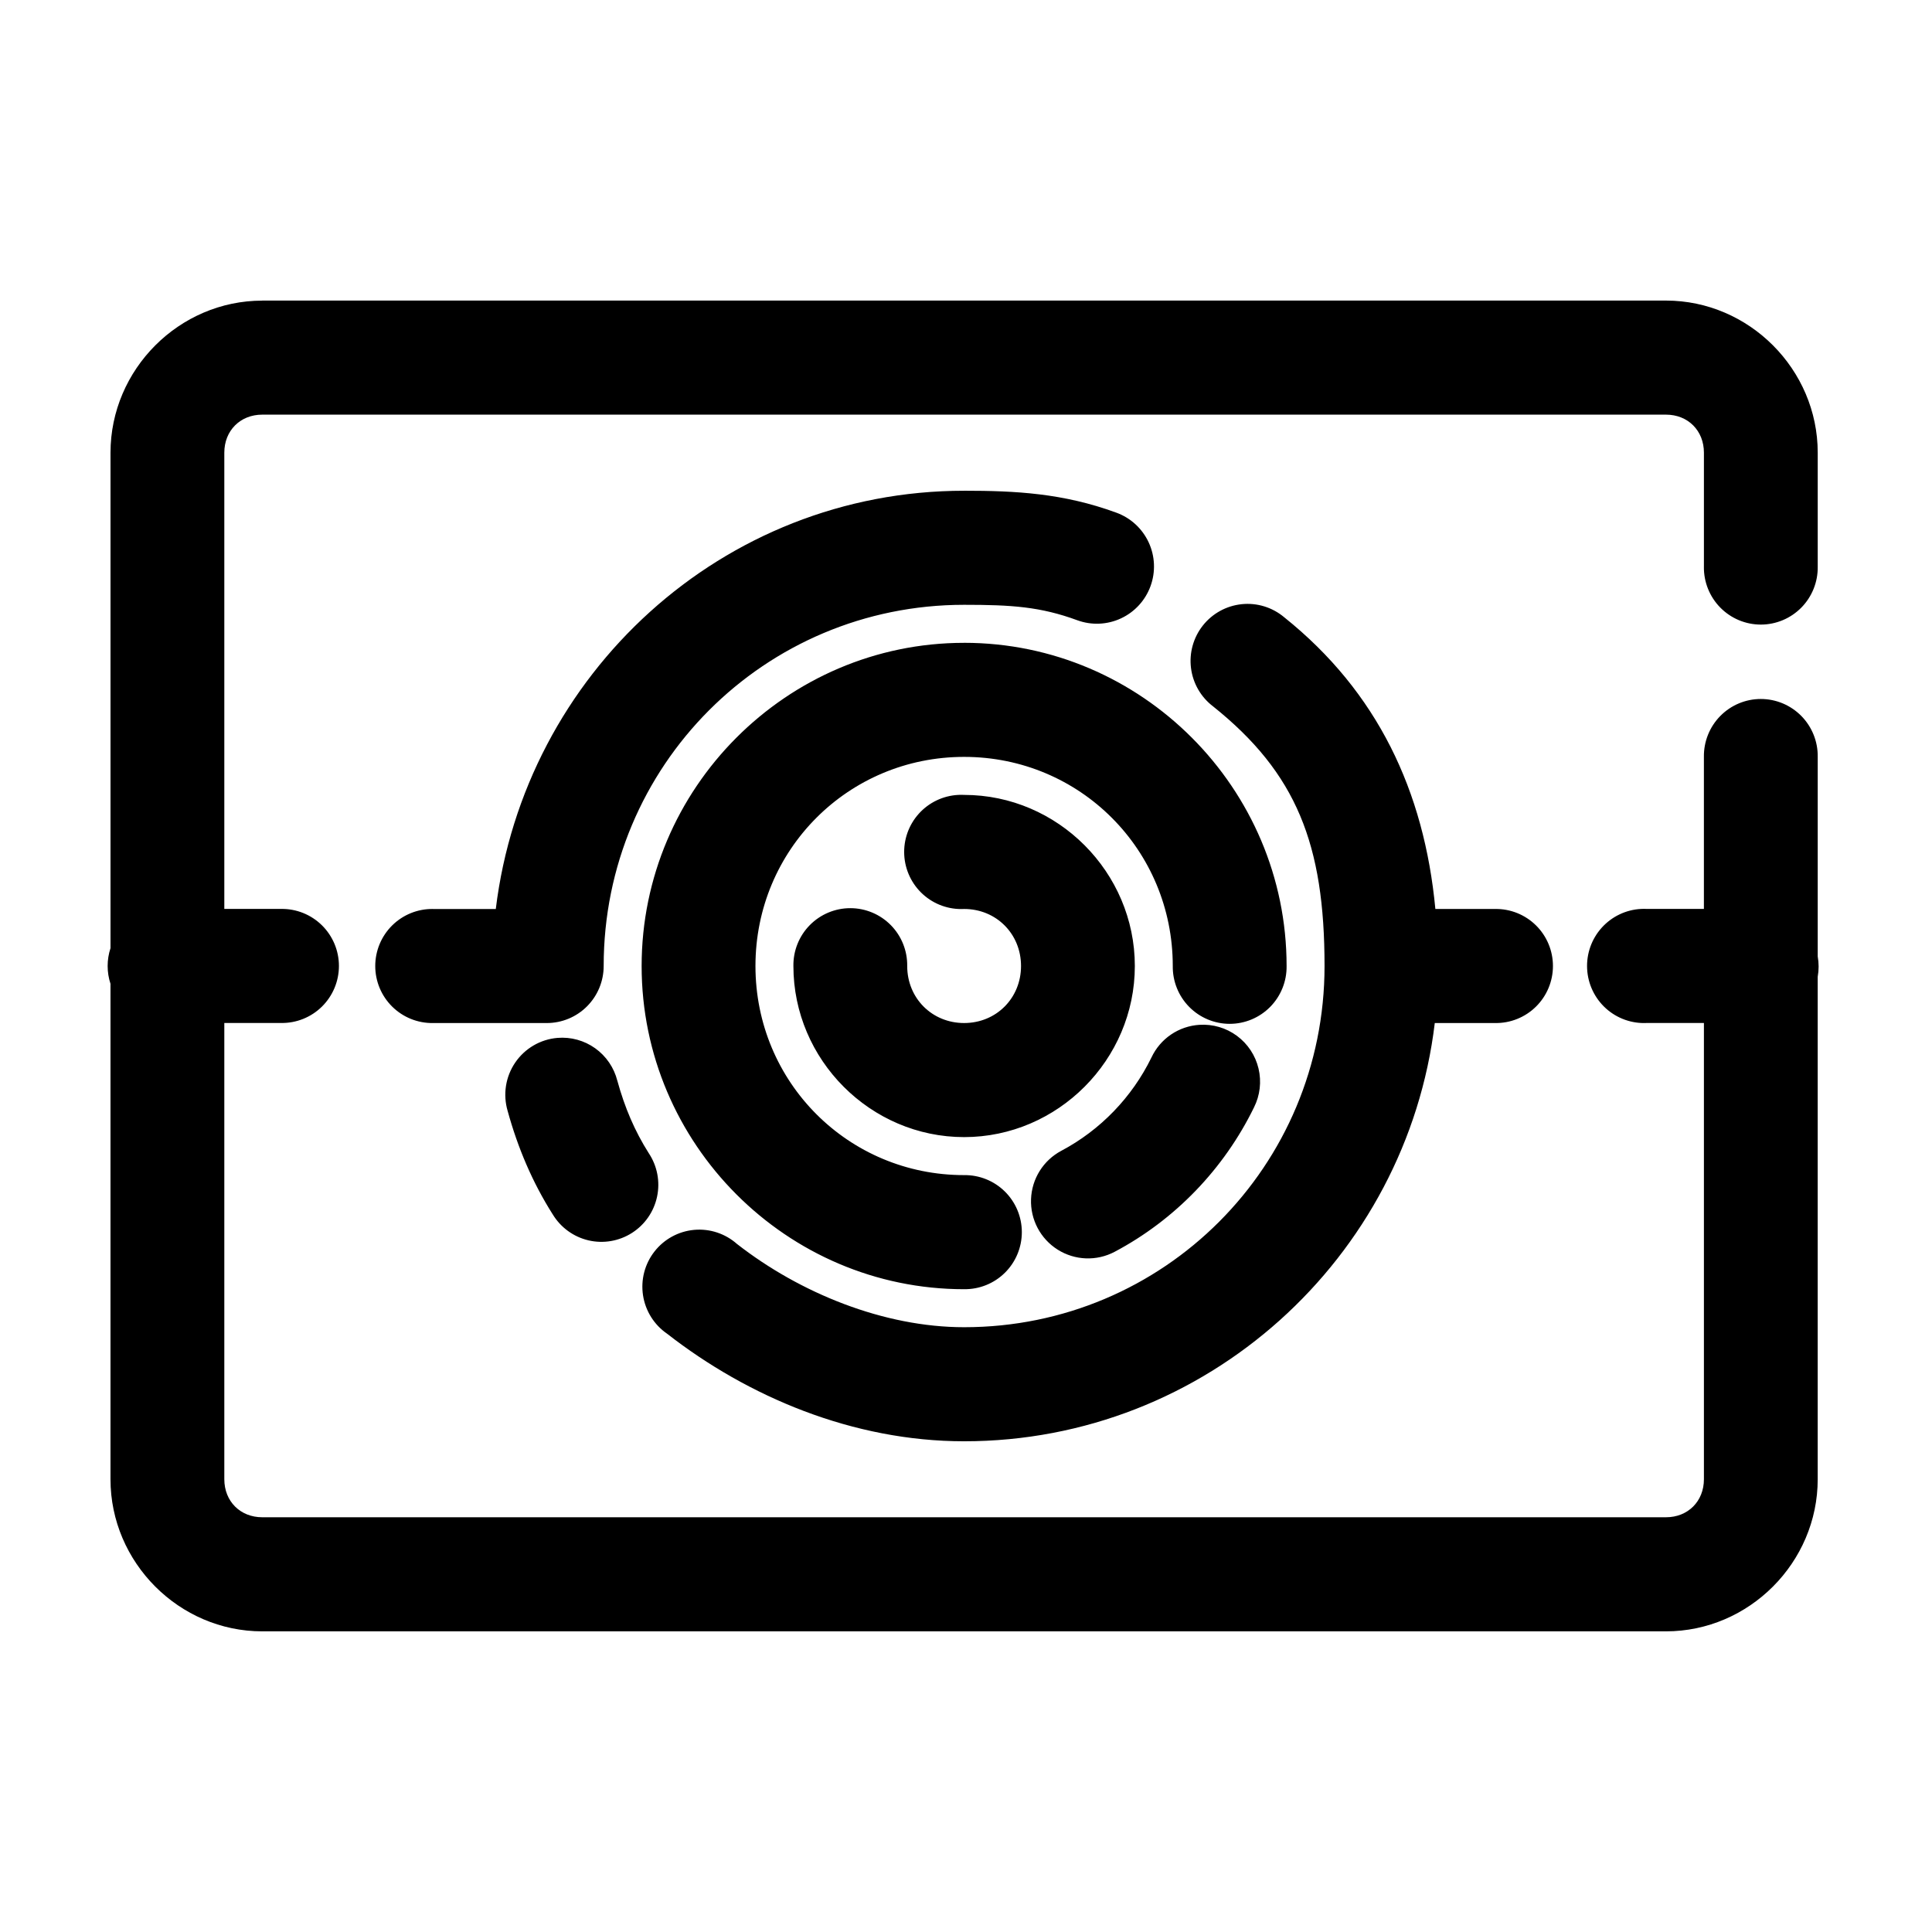 <?xml version="1.0" encoding="UTF-8"?>
<!-- Uploaded to: SVG Repo, www.svgrepo.com, Generator: SVG Repo Mixer Tools -->
<svg fill="#000000" width="800px" height="800px" version="1.1" viewBox="144 144 512 512" xmlns="http://www.w3.org/2000/svg">
 <path d="m213.5 223.67c-22.02 0-40.215 18.238-40.215 40.305v131.3h-0.004c-1.004 3.066-1.004 6.379 0 9.445v131.3c0 22.066 18.199 40.305 40.215 40.305h372c22.02 0 40.215-18.238 40.215-40.305v-133.2l0.004 0.004c0.316-1.773 0.316-3.586 0-5.356v-52.898c0.059-4.047-1.508-7.945-4.34-10.828-2.836-2.879-6.703-4.504-10.742-4.504-4.035 0-7.906 1.625-10.738 4.504-2.836 2.883-4.398 6.781-4.344 10.828v40.305h-15.082 0.004c-0.523-0.027-1.051-0.027-1.574 0-4 0.207-7.75 2-10.434 4.984-2.68 2.981-4.07 6.906-3.859 10.918 0.207 4.008 1.996 7.769 4.973 10.457 2.973 2.684 6.894 4.078 10.895 3.867h15.082v120.91c0 5.844-4.223 10.078-10.055 10.078h-372c-5.832 0-10.055-4.234-10.055-10.078v-120.91h15.082c4.035 0.059 7.926-1.512 10.801-4.352 2.871-2.84 4.492-6.715 4.492-10.762s-1.621-7.922-4.492-10.762c-2.875-2.84-6.766-4.41-10.801-4.352h-15.082v-120.91c0-5.844 4.223-10.078 10.055-10.078h372c5.832 0 10.055 4.234 10.055 10.078v30.23l-0.004-0.004c-0.055 4.047 1.508 7.945 4.344 10.828 2.832 2.879 6.703 4.504 10.738 4.504 4.039 0 7.906-1.625 10.742-4.504 2.832-2.883 4.398-6.781 4.34-10.828v-30.23c0-22.066-18.199-40.305-40.215-40.305h-372zm186 50.383c-64.066 0-116.54 48.621-124.11 110.84h-16.652v-0.004c-4.035-0.059-7.926 1.512-10.801 4.352-2.875 2.84-4.492 6.715-4.492 10.762s1.617 7.922 4.492 10.762c2.875 2.84 6.766 4.41 10.801 4.352h30.164c4 0 7.836-1.59 10.664-4.426 2.828-2.836 4.414-6.68 4.414-10.688 0-53.047 42.586-95.723 95.516-95.723 12.52 0 20.211 0.492 30.004 4.094h0.004c3.769 1.379 7.934 1.199 11.57-0.5 3.641-1.695 6.457-4.773 7.832-8.555 1.375-3.777 1.195-7.949-0.5-11.598-1.695-3.644-4.766-6.469-8.535-7.848-14.113-5.188-26.859-5.824-40.375-5.824zm73.52 30.07v-0.004c-4.031 0.426-7.727 2.461-10.246 5.644-2.519 3.188-3.656 7.258-3.144 11.289 0.508 4.035 2.617 7.691 5.852 10.148 22.102 17.688 29.535 36.547 29.535 68.801 0 53.047-42.586 95.723-95.516 95.723-21.328 0-43.539-9.074-60.168-22.043v0.004c-3.113-2.773-7.231-4.133-11.379-3.758-4.148 0.379-7.957 2.457-10.523 5.75-2.566 3.289-3.656 7.492-3.019 11.617 0.637 4.129 2.949 7.805 6.387 10.164 21.344 16.648 49.18 28.496 78.703 28.496 64.145 0 117.27-48.516 124.73-110.84h16.023c4.035 0.059 7.926-1.512 10.801-4.352 2.875-2.84 4.492-6.715 4.492-10.762s-1.617-7.922-4.492-10.762c-2.875-2.84-6.766-4.41-10.801-4.352h-15.867c-2.945-31.195-15.32-57.504-40.059-77.305-3.141-2.648-7.227-3.898-11.312-3.465zm-73.52 10.234c-47.02 0-85.461 38.523-85.461 85.648 0 47.121 38.441 85.648 85.461 85.648v-0.004c4.039 0.055 7.93-1.512 10.805-4.352s4.492-6.719 4.492-10.762c0-4.047-1.617-7.926-4.492-10.766-2.875-2.84-6.766-4.406-10.805-4.352-30.719 0-55.297-24.633-55.297-55.418s24.578-55.418 55.297-55.418 55.297 24.633 55.297 55.418c-0.055 4.047 1.508 7.945 4.344 10.828 2.832 2.879 6.703 4.5 10.738 4.5 4.039 0 7.906-1.621 10.742-4.5 2.832-2.883 4.398-6.781 4.34-10.828 0-47.121-38.441-85.648-85.461-85.648zm-1.57 40.305v-0.004c-4 0.211-7.754 2-10.438 4.984-2.68 2.981-4.07 6.91-3.859 10.918 0.207 4.008 1.996 7.769 4.973 10.457 2.977 2.688 6.894 4.078 10.895 3.871 8.508 0 15.082 6.59 15.082 15.113 0 8.527-6.574 15.113-15.082 15.113s-15.082-6.586-15.082-15.113c0.059-4.047-1.504-7.945-4.34-10.828-2.836-2.879-6.703-4.5-10.738-4.5-4.039 0-7.906 1.621-10.742 4.5-2.836 2.883-4.398 6.781-4.34 10.828 0 24.863 20.434 45.344 45.242 45.344s45.242-20.48 45.242-45.344-20.434-45.344-45.242-45.344c-0.523-0.027-1.047-0.027-1.57 0zm63.938 60.93v-0.004c-2.699 0.168-5.309 1.059-7.547 2.582-2.238 1.523-4.027 3.625-5.176 6.078-5.144 10.539-13.547 19.242-23.879 24.719-4.773 2.531-7.832 7.418-8.031 12.824s2.496 10.508 7.07 13.383c4.57 2.875 10.328 3.09 15.098 0.559 15.984-8.473 28.953-21.941 36.918-38.258 1.602-3.188 2.027-6.84 1.199-10.312-0.824-3.469-2.848-6.535-5.715-8.652-2.863-2.121-6.383-3.152-9.938-2.922zm-170.14 3.465 0.004-0.004c-4.523 0.379-8.637 2.781-11.195 6.539-2.559 3.754-3.293 8.465-2.004 12.824 2.68 9.758 6.566 18.918 11.938 27.395h0.004c2.102 3.481 5.512 5.965 9.465 6.894 3.949 0.926 8.105 0.219 11.531-1.965 3.426-2.18 5.828-5.652 6.664-9.633 0.84-3.981 0.043-8.129-2.211-11.512-3.707-5.848-6.371-12.086-8.324-19.207h-0.004c-0.879-3.465-2.953-6.504-5.859-8.582-2.906-2.074-6.449-3.051-10.004-2.754z"/>
</svg>